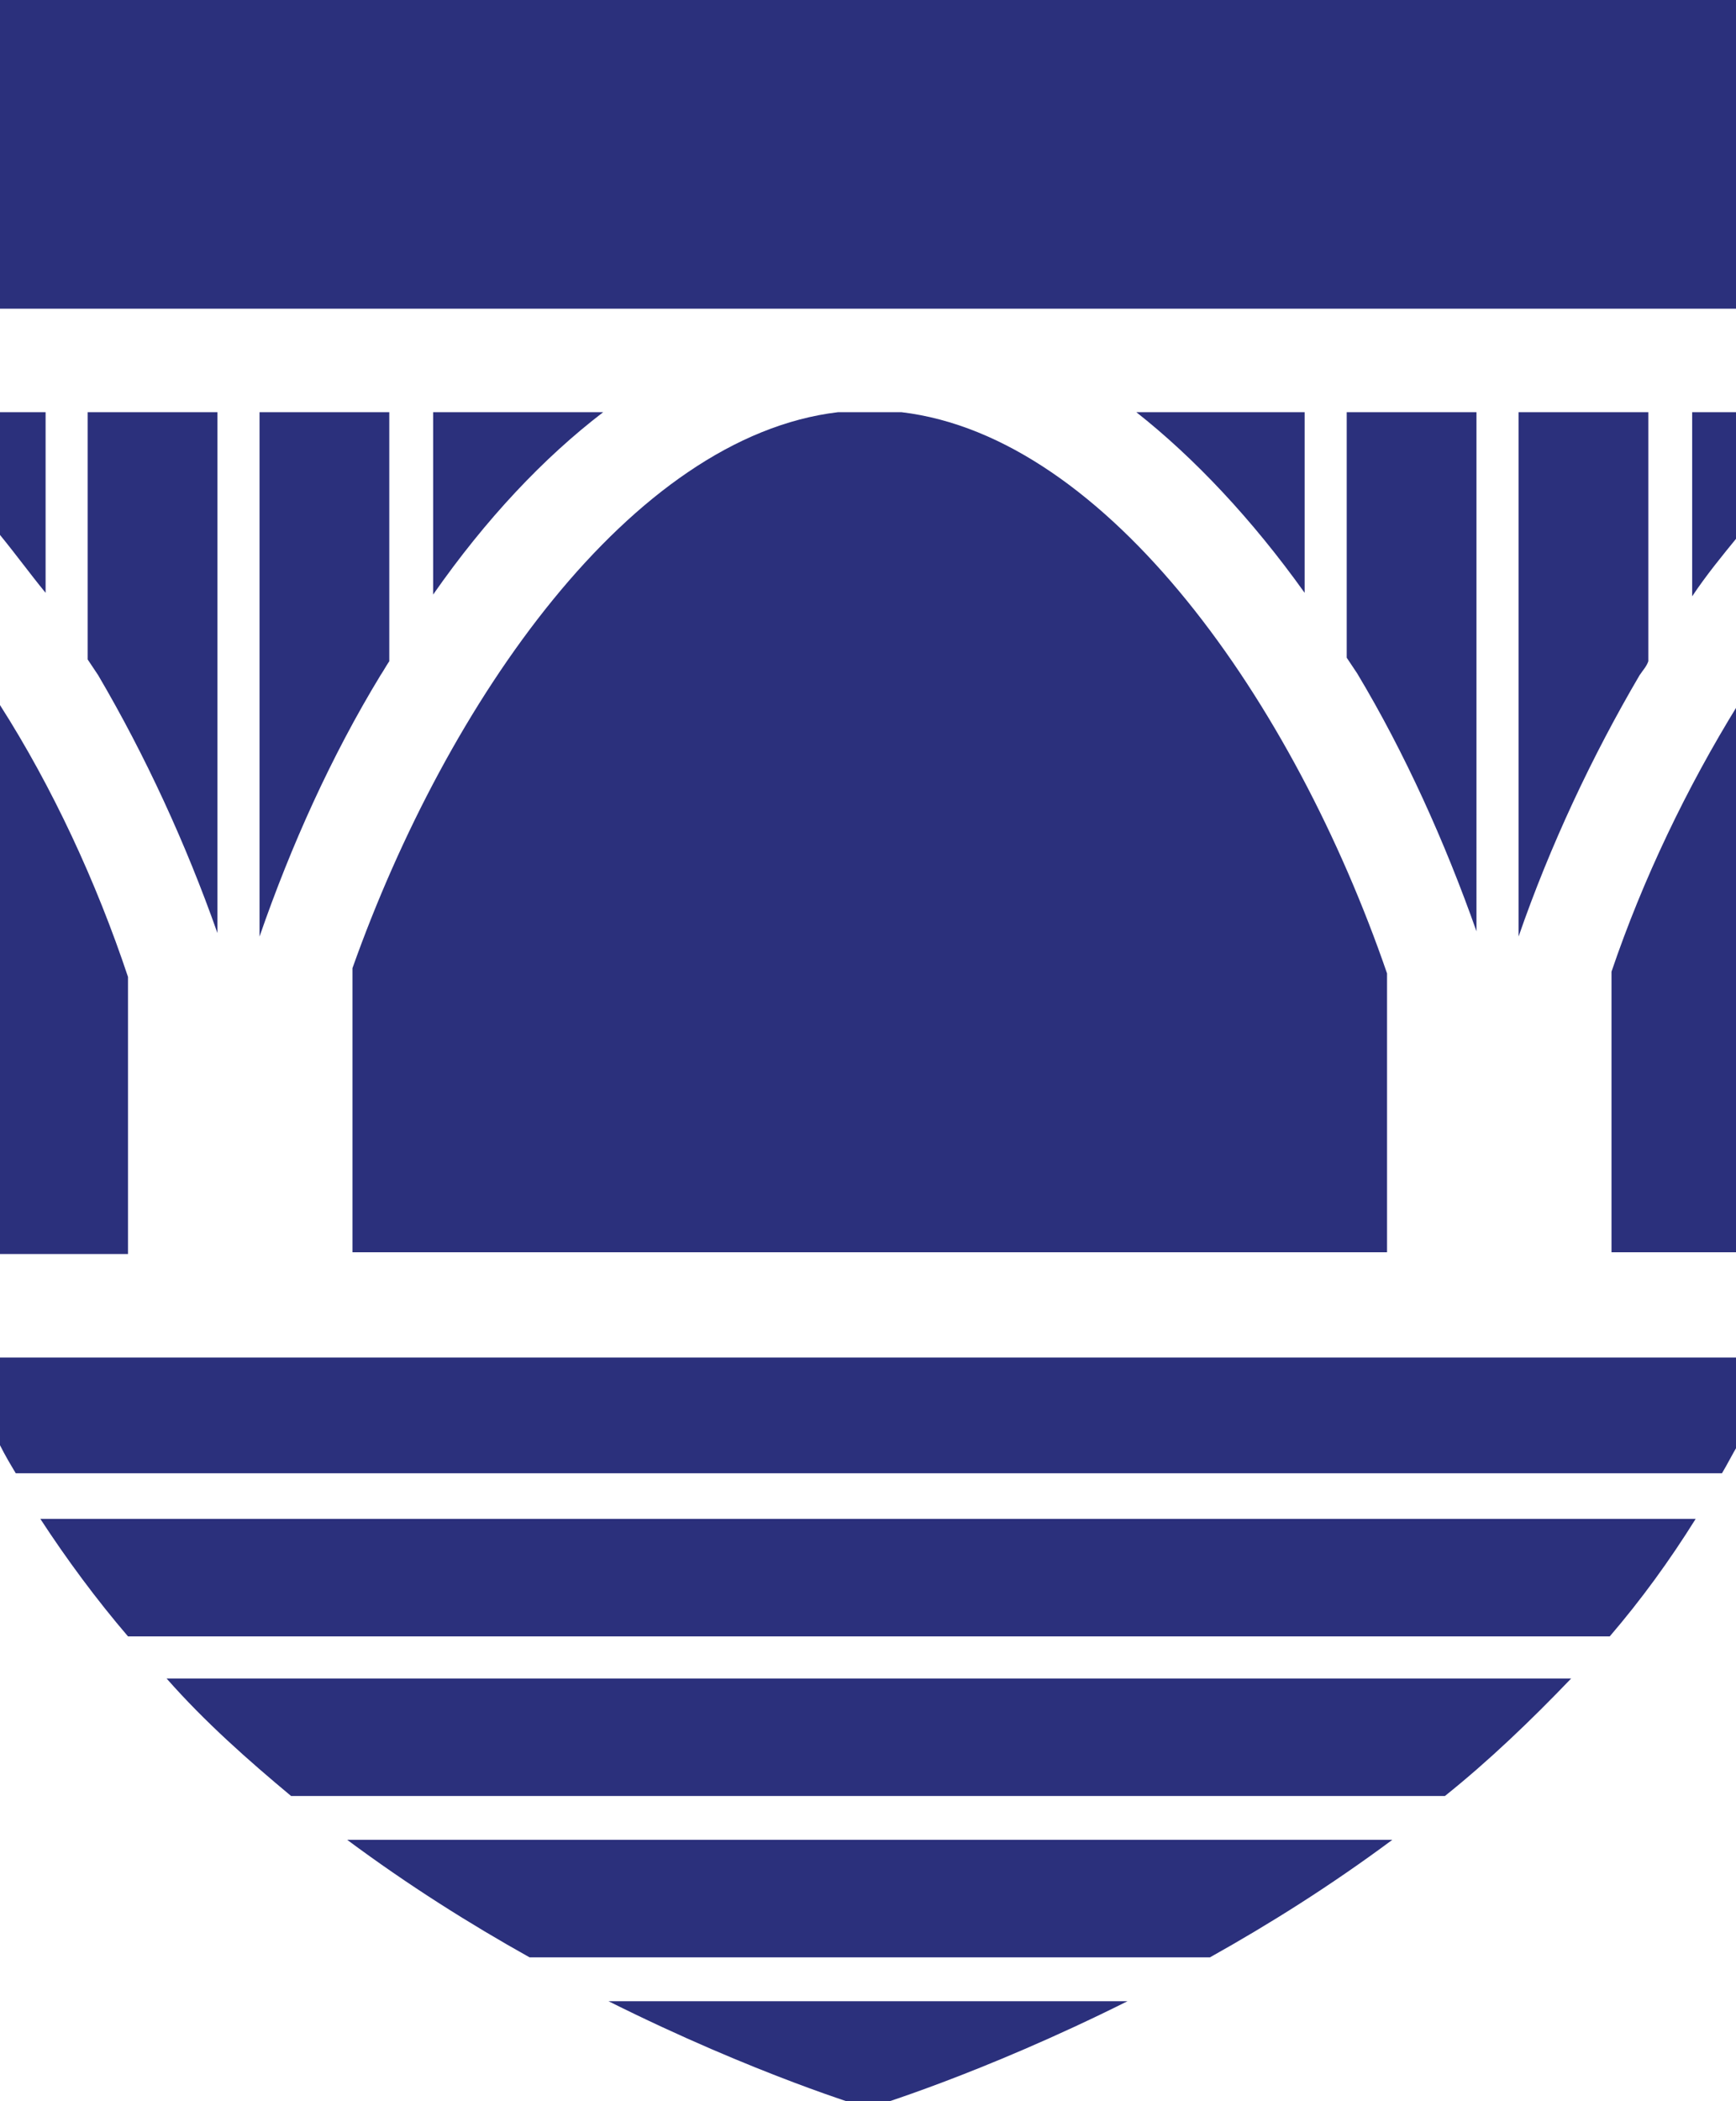 <?xml version="1.0" encoding="utf-8"?>
<!-- Generator: Adobe Illustrator 26.5.0, SVG Export Plug-In . SVG Version: 6.00 Build 0)  -->
<svg version="1.1" id="Layer_1" xmlns="http://www.w3.org/2000/svg" xmlns:xlink="http://www.w3.org/1999/xlink" x="0px" y="0px"
	 width="99px" height="119.8px" viewBox="0 0 99 119.8" style="enable-background:new 0 0 99 119.8;" xml:space="preserve">
<style type="text/css">
	.st0{fill:#2B307C;}
	.st1{fill:none;stroke:#96C11E;stroke-width:0;stroke-linecap:round;stroke-linejoin:round;}
</style>
<g>
	<g>
		<path class="st0" d="M2.6,23.5H0c0,2.2,0,4.6,0,7c0.9,1.1,1.7,2.2,2.6,3.3V23.5z"/>
	</g>
	<g>
		<path class="st0" d="M58.2-0.4H40.9H0c0,0,0,7.3,0,18h0.4h98.7c0-10.7,0-18,0-18H58.2z"/>
	</g>
	<g>
		<path class="st0" d="M96.5,34c0.8-1.2,1.7-2.3,2.6-3.4c0-2.4,0-4.8,0-7.1h-2.6V34z"/>
	</g>
	<g>
		<path class="st0" d="M84.2,23.5h-7.4v14c0.2,0.3,0.4,0.6,0.6,0.9c2.7,4.5,5,9.6,6.8,14.7V23.5z"/>
	</g>
	<g>
		<path class="st0" d="M94,37.7V23.5h-7.4v29.9c1.8-5.2,4.2-10.3,6.9-14.9C93.7,38.2,93.9,38,94,37.7z"/>
	</g>
	<g>
		<path class="st0" d="M74.4,33.8V23.5h-9.6C68.1,26.1,71.4,29.6,74.4,33.8z"/>
	</g>
	<g>
		<path class="st0" d="M16.6,102.4C16.7,102.4,16.7,102.4,16.6,102.4l65.8,0c2.5-2,4.9-4.3,7.2-6.7H9.5
			C11.7,98.2,14.2,100.4,16.6,102.4z"/>
	</g>
	<g>
		<path class="st0" d="M91.9,71.4h7.2c0-9.8,0-20.8,0-31.2c-2.9,4.7-5.4,9.9-7.2,15.2V71.4z"/>
	</g>
	<g>
		<path class="st0" d="M49.5,120.2L49.5,120.2L49.5,120.2c0,0,6.4-1.9,14.8-6.1H34.7C43.1,118.3,49.5,120.2,49.5,120.2z"/>
	</g>
	<g>
		<path class="st0" d="M20.1,71.4h59V55.5c-5.3-15.4-15.9-30.6-27.7-32h-3.6C36,24.9,25.5,40,20.1,55.2V71.4z"/>
	</g>
	<g>
		<path class="st0" d="M19.8,104.9c3.5,2.6,7,4.8,10.4,6.7h38.8c3.4-1.9,6.9-4.1,10.4-6.7L19.8,104.9
			C19.9,104.9,19.8,104.9,19.8,104.9z"/>
	</g>
	<g>
		<path class="st0" d="M0,82.4c0.3,0.6,0.6,1.1,0.9,1.6h97.3c0.3-0.5,0.6-1.1,0.9-1.6c0-1.6,0-3.3,0-5H0C0,79.1,0,80.8,0,82.4z"/>
	</g>
	<g>
		<path class="st0" d="M7.3,93.3h84.5c0,0,0,0,0,0c1.8-2.1,3.4-4.3,4.9-6.7H2.3C3.8,88.9,5.5,91.2,7.3,93.3z"/>
	</g>
	<g>
		<path class="st0" d="M7.3,55.7C5.5,50.3,3,44.9,0,40.2c0,10.4,0,21.5,0,31.3h7.3V55.7z"/>
	</g>
	<g>
		<path class="st0" d="M24.7,23.5v10.4c3-4.3,6.3-7.8,9.7-10.4H24.7z"/>
	</g>
	<g>
		<path class="st0" d="M14.8,53.4c1.8-5.2,4.1-10.3,6.9-14.9c0.2-0.3,0.3-0.5,0.5-0.8V23.5h-7.4V53.4z"/>
	</g>
	<g>
		<path class="st0" d="M12.4,23.5H5v14.1c0.2,0.3,0.4,0.6,0.6,0.9c2.7,4.6,5,9.6,6.8,14.7V23.5z"/>
	</g>
	<line class="st1" x1="0.4" y1="17.6" x2="0" y2="17.6"/>
</g>
</svg>
